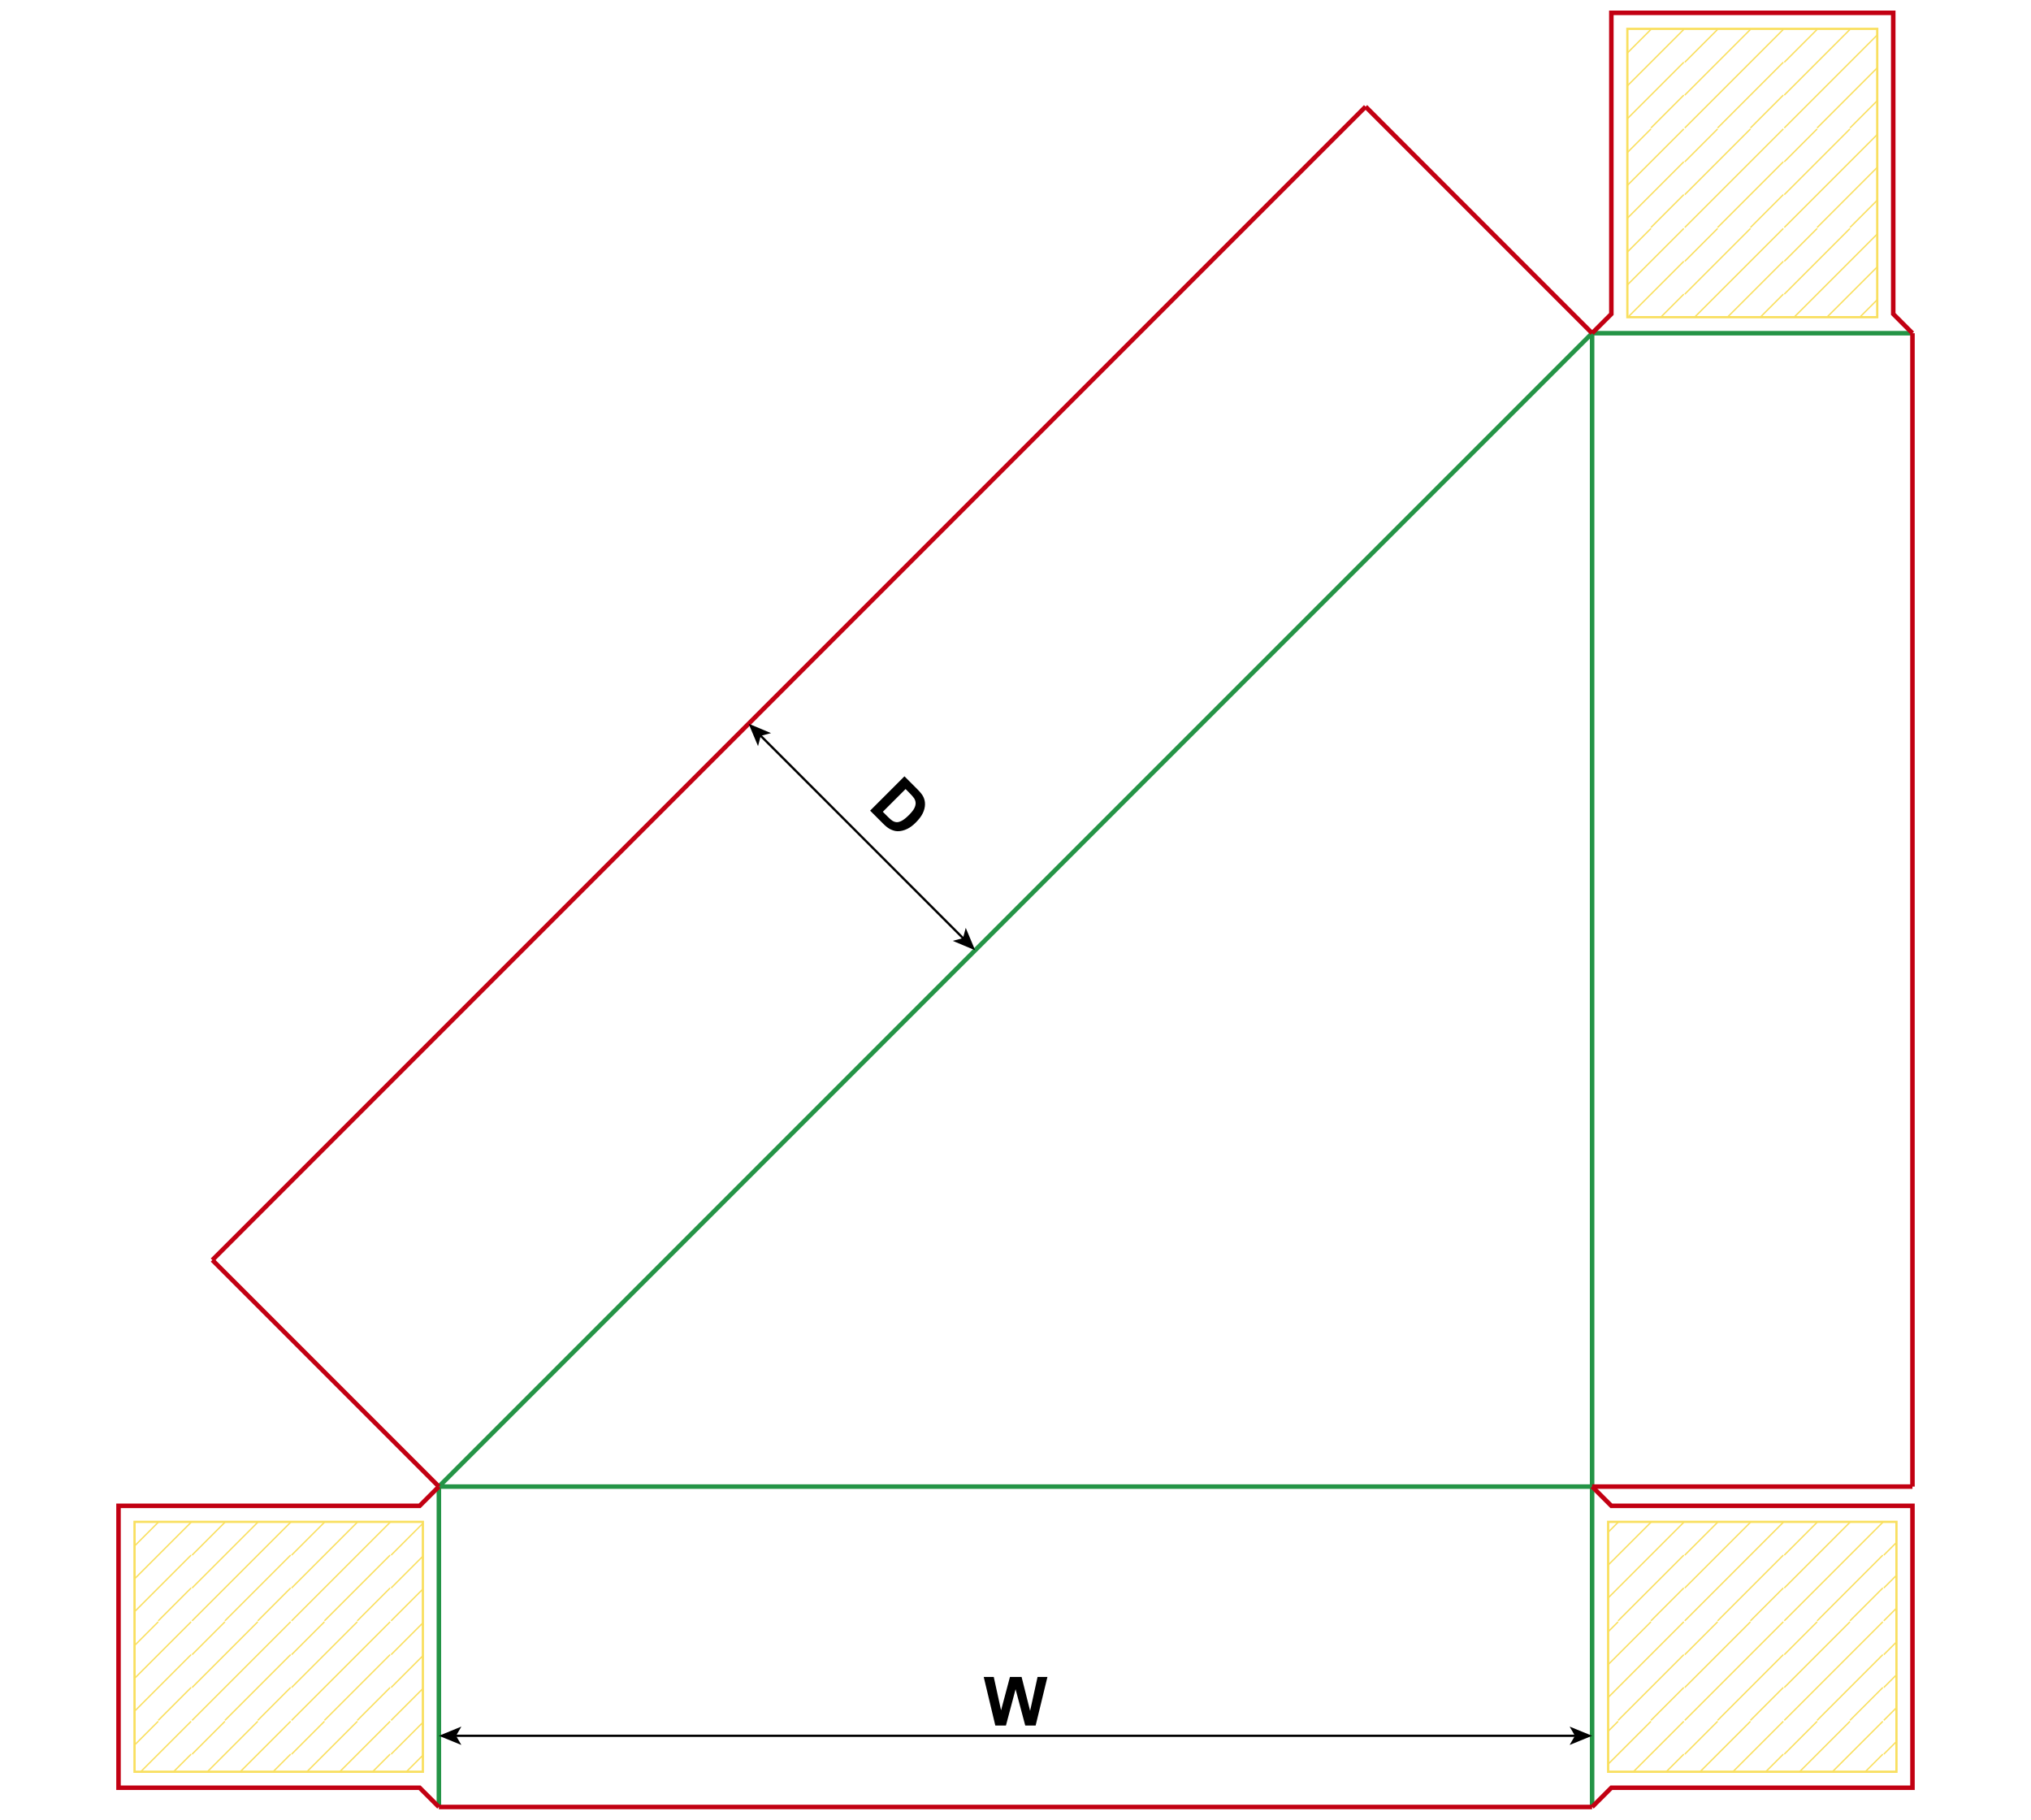 <?xml version="1.0" encoding="iso-8859-1"?> <!-- Generator: Adobe Illustrator 21.1.0, SVG Export Plug-In . SVG Version: 6.00 Build 0)  --> <svg version="1.1" id="Layer_1" xmlns="http://www.w3.org/2000/svg" xmlns:xlink="http://www.w3.org/1999/xlink" x="0px" y="0px" viewBox="0 0 898.583 805.039" style="enable-background:new 0 0 898.583 805.039;" xml:space="preserve"> <g>  <line style="fill:none;stroke:#249446;stroke-width:2;stroke-miterlimit:10;" x1="194.176" y1="657.635" x2="704.406" y2="657.635"/>  <line style="fill:none;stroke:#249446;stroke-width:2;stroke-miterlimit:10;" x1="704.406" y1="657.635" x2="704.406" y2="147.405"/>  <line style="fill:none;stroke:#249446;stroke-width:2;stroke-miterlimit:10;" x1="194.176" y1="657.635" x2="704.406" y2="147.405"/>  <line style="fill:none;stroke:#249446;stroke-width:2;stroke-miterlimit:10;" x1="194.176" y1="657.635" x2="194.176" y2="799.375"/>  <line style="fill:none;stroke:#249446;stroke-width:2;stroke-miterlimit:10;" x1="704.406" y1="657.635" x2="704.406" y2="799.375"/>  <line style="fill:none;stroke:#249446;stroke-width:2;stroke-miterlimit:10;" x1="704.406" y1="147.405" x2="846.136" y2="147.405"/>  <line style="fill:none;stroke:#C20012;stroke-width:2;stroke-miterlimit:10;" x1="194.176" y1="657.635" x2="93.956" y2="557.415"/>  <line style="fill:none;stroke:#C20012;stroke-width:2;stroke-miterlimit:10;" x1="704.406" y1="147.405" x2="604.186" y2="47.185"/>  <line style="fill:none;stroke:#C20012;stroke-width:2;stroke-miterlimit:10;" x1="704.406" y1="657.635" x2="846.136" y2="657.635"/>  <line style="fill:none;stroke:#C20012;stroke-width:2;stroke-miterlimit:10;" x1="194.176" y1="799.375" x2="704.406" y2="799.375"/>  <line style="fill:none;stroke:#C20012;stroke-width:2;stroke-miterlimit:10;" x1="846.136" y1="657.635" x2="846.136" y2="147.405"/> <line style="fill:none;stroke:#C20012;stroke-width:2;stroke-miterlimit:10;" x1="93.956" y1="557.415" x2="604.186" y2="47.185"/> <polyline style="fill:none;stroke:#C20012;stroke-width:2;stroke-miterlimit:10;" points="704.406,147.405 712.916,138.895 712.916,5.675 837.636,5.675 837.636,138.895 846.136,147.405 	"/> <polyline style="fill:none;stroke:#C20012;stroke-width:2;stroke-miterlimit:10;" points="194.176,799.367 185.666,790.867 52.436,790.867 52.436,666.147 185.666,666.147 194.176,657.637 	"/> <polyline style="fill:none;stroke:#C20012;stroke-width:2;stroke-miterlimit:10;" points="704.412,657.636 712.912,666.146 846.142,666.146 846.142,790.866 712.912,790.866 704.412,799.366 	"/> </g> <g> <g> <line style="fill:none;stroke:#000000;stroke-miterlimit:10;" x1="426.444" y1="415.382" x2="336.209" y2="325.147"/> <g> <polygon points="431.436,420.375 427.276,410.465 426.071,415.009 421.527,416.214 			"/> </g> <g> <polygon points="331.216,320.155 341.126,324.315 336.582,325.52 335.378,330.064 			"/> </g> </g> </g> <g> <path d="M440.36,763.331l-5.127-21.475h4.438l3.237,14.751l3.926-14.751h5.156l3.765,15l3.296-15h4.365l-5.215,21.475h-4.6 l-4.277-16.055l-4.263,16.055H440.36z"/> </g> <g> <path d="M400.157,343.425l5.604,5.604c1.264,1.264,2.13,2.322,2.6,3.18c0.628,1.152,0.925,2.382,0.891,3.688 c-0.035,1.305-0.371,2.607-1.01,3.91c-0.639,1.301-1.669,2.663-3.092,4.086c-1.25,1.25-2.482,2.172-3.698,2.766 c-1.485,0.725-2.921,1.077-4.309,1.057c-1.05-0.014-2.171-0.328-3.366-0.943c-0.891-0.462-1.903-1.26-3.035-2.393l-5.77-5.77 L400.157,343.425z M400.654,349.06l-10.058,10.058l2.289,2.289c0.856,0.856,1.523,1.426,2,1.709 c0.621,0.373,1.244,0.574,1.869,0.605s1.381-0.189,2.269-0.662c0.887-0.473,1.917-1.297,3.091-2.471 c1.174-1.174,1.972-2.178,2.393-3.014c0.421-0.836,0.621-1.616,0.601-2.341c-0.021-0.726-0.256-1.437-0.704-2.134 c-0.332-0.525-1.123-1.412-2.372-2.662L400.654,349.06z"/> </g> <g> <g> <line style="fill:none;stroke:#000000;stroke-miterlimit:10;" x1="201.237" y1="767.875" x2="697.34" y2="767.875"/> <g> <polygon points="194.176,767.875 204.126,771.94 201.765,767.875 204.126,763.81 			"/> </g> <g> <polygon points="704.4,767.875 694.451,771.94 696.812,767.875 694.451,763.81 			"/> </g> </g> </g> <g> <g> <defs> <rect id="SVGID_1_" x="720.004" y="12.761" width="110.546" height="127.558"/> </defs> <clipPath id="SVGID_2_"> <use xlink:href="#SVGID_1_"  style="overflow:visible;"/> </clipPath> <g style="clip-path:url(#SVGID_2_);"> <rect x="789.213" y="-31.233" style="fill:none;" width="44.028" height="44.028"/>  <line style="fill:none;stroke:#F9DF5F;stroke-width:0.605;stroke-miterlimit:10;" x1="789.427" y1="-16.486" x2="803.96" y2="-31.019"/>  <line style="fill:none;stroke:#F9DF5F;stroke-width:0.605;stroke-miterlimit:10;" x1="789.427" y1="-1.953" x2="818.493" y2="-31.019"/>  <line style="fill:none;stroke:#F9DF5F;stroke-width:0.605;stroke-miterlimit:10;" x1="789.427" y1="12.58" x2="833.027" y2="-31.019"/>  <line style="fill:none;stroke:#F9DF5F;stroke-width:0.605;stroke-miterlimit:10;" x1="803.96" y1="12.58" x2="833.027" y2="-16.486"/>  <line style="fill:none;stroke:#F9DF5F;stroke-width:0.605;stroke-miterlimit:10;" x1="818.493" y1="12.58" x2="833.027" y2="-1.953"/> </g> <g style="clip-path:url(#SVGID_2_);"> <rect x="789.213" y="12.794" style="fill:none;" width="44.028" height="44.028"/>  <line style="fill:none;stroke:#F9DF5F;stroke-width:0.605;stroke-miterlimit:10;" x1="789.427" y1="27.542" x2="803.96" y2="13.008"/>  <line style="fill:none;stroke:#F9DF5F;stroke-width:0.605;stroke-miterlimit:10;" x1="789.427" y1="42.075" x2="818.493" y2="13.008"/>  <line style="fill:none;stroke:#F9DF5F;stroke-width:0.605;stroke-miterlimit:10;" x1="789.427" y1="56.608" x2="833.027" y2="13.008"/>  <line style="fill:none;stroke:#F9DF5F;stroke-width:0.605;stroke-miterlimit:10;" x1="803.96" y1="56.608" x2="833.027" y2="27.542"/>  <line style="fill:none;stroke:#F9DF5F;stroke-width:0.605;stroke-miterlimit:10;" x1="818.493" y1="56.608" x2="833.027" y2="42.075"/> </g> <g style="clip-path:url(#SVGID_2_);"> <rect x="789.213" y="56.822" style="fill:none;" width="44.028" height="44.028"/>  <line style="fill:none;stroke:#F9DF5F;stroke-width:0.605;stroke-miterlimit:10;" x1="789.427" y1="71.569" x2="803.96" y2="57.036"/>  <line style="fill:none;stroke:#F9DF5F;stroke-width:0.605;stroke-miterlimit:10;" x1="789.427" y1="86.103" x2="818.493" y2="57.036"/>  <line style="fill:none;stroke:#F9DF5F;stroke-width:0.605;stroke-miterlimit:10;" x1="789.427" y1="100.636" x2="833.027" y2="57.036"/>  <line style="fill:none;stroke:#F9DF5F;stroke-width:0.605;stroke-miterlimit:10;" x1="803.96" y1="100.636" x2="833.027" y2="71.569"/>  <line style="fill:none;stroke:#F9DF5F;stroke-width:0.605;stroke-miterlimit:10;" x1="818.493" y1="100.636" x2="833.027" y2="86.103"/> </g> <g style="clip-path:url(#SVGID_2_);"> <rect x="789.213" y="100.85" style="fill:none;" width="44.028" height="44.028"/>  <line style="fill:none;stroke:#F9DF5F;stroke-width:0.605;stroke-miterlimit:10;" x1="789.427" y1="115.597" x2="803.96" y2="101.064"/>  <line style="fill:none;stroke:#F9DF5F;stroke-width:0.605;stroke-miterlimit:10;" x1="789.427" y1="130.13" x2="818.493" y2="101.064"/>  <line style="fill:none;stroke:#F9DF5F;stroke-width:0.605;stroke-miterlimit:10;" x1="789.427" y1="144.664" x2="833.027" y2="101.064"/>  <line style="fill:none;stroke:#F9DF5F;stroke-width:0.605;stroke-miterlimit:10;" x1="803.96" y1="144.664" x2="833.027" y2="115.597"/>  <line style="fill:none;stroke:#F9DF5F;stroke-width:0.605;stroke-miterlimit:10;" x1="818.493" y1="144.664" x2="833.027" y2="130.13"/> </g> <g style="clip-path:url(#SVGID_2_);"> <rect x="745.185" y="-31.233" style="fill:none;" width="44.028" height="44.028"/>  <line style="fill:none;stroke:#F9DF5F;stroke-width:0.605;stroke-miterlimit:10;" x1="745.399" y1="-16.486" x2="759.932" y2="-31.019"/>  <line style="fill:none;stroke:#F9DF5F;stroke-width:0.605;stroke-miterlimit:10;" x1="745.399" y1="-1.953" x2="774.466" y2="-31.019"/>  <line style="fill:none;stroke:#F9DF5F;stroke-width:0.605;stroke-miterlimit:10;" x1="745.399" y1="12.58" x2="788.999" y2="-31.019"/>  <line style="fill:none;stroke:#F9DF5F;stroke-width:0.605;stroke-miterlimit:10;" x1="759.932" y1="12.58" x2="788.999" y2="-16.486"/>  <line style="fill:none;stroke:#F9DF5F;stroke-width:0.605;stroke-miterlimit:10;" x1="774.466" y1="12.58" x2="788.999" y2="-1.953"/> </g> <g style="clip-path:url(#SVGID_2_);"> <rect x="745.185" y="12.794" style="fill:none;" width="44.028" height="44.028"/>  <line style="fill:none;stroke:#F9DF5F;stroke-width:0.605;stroke-miterlimit:10;" x1="745.399" y1="27.542" x2="759.932" y2="13.008"/>  <line style="fill:none;stroke:#F9DF5F;stroke-width:0.605;stroke-miterlimit:10;" x1="745.399" y1="42.075" x2="774.466" y2="13.008"/>  <line style="fill:none;stroke:#F9DF5F;stroke-width:0.605;stroke-miterlimit:10;" x1="745.399" y1="56.608" x2="788.999" y2="13.008"/>  <line style="fill:none;stroke:#F9DF5F;stroke-width:0.605;stroke-miterlimit:10;" x1="759.932" y1="56.608" x2="788.999" y2="27.542"/>  <line style="fill:none;stroke:#F9DF5F;stroke-width:0.605;stroke-miterlimit:10;" x1="774.466" y1="56.608" x2="788.999" y2="42.075"/> </g> <g style="clip-path:url(#SVGID_2_);"> <rect x="745.185" y="56.822" style="fill:none;" width="44.028" height="44.028"/>  <line style="fill:none;stroke:#F9DF5F;stroke-width:0.605;stroke-miterlimit:10;" x1="745.399" y1="71.569" x2="759.932" y2="57.036"/>  <line style="fill:none;stroke:#F9DF5F;stroke-width:0.605;stroke-miterlimit:10;" x1="745.399" y1="86.103" x2="774.466" y2="57.036"/>  <line style="fill:none;stroke:#F9DF5F;stroke-width:0.605;stroke-miterlimit:10;" x1="745.399" y1="100.636" x2="788.999" y2="57.036"/>  <line style="fill:none;stroke:#F9DF5F;stroke-width:0.605;stroke-miterlimit:10;" x1="759.932" y1="100.636" x2="788.999" y2="71.569"/>  <line style="fill:none;stroke:#F9DF5F;stroke-width:0.605;stroke-miterlimit:10;" x1="774.466" y1="100.636" x2="788.999" y2="86.103"/> </g> <g style="clip-path:url(#SVGID_2_);"> <rect x="745.185" y="100.85" style="fill:none;" width="44.028" height="44.028"/>  <line style="fill:none;stroke:#F9DF5F;stroke-width:0.605;stroke-miterlimit:10;" x1="745.399" y1="115.597" x2="759.932" y2="101.064"/>  <line style="fill:none;stroke:#F9DF5F;stroke-width:0.605;stroke-miterlimit:10;" x1="745.399" y1="130.13" x2="774.466" y2="101.064"/>  <line style="fill:none;stroke:#F9DF5F;stroke-width:0.605;stroke-miterlimit:10;" x1="745.399" y1="144.664" x2="788.999" y2="101.064"/>  <line style="fill:none;stroke:#F9DF5F;stroke-width:0.605;stroke-miterlimit:10;" x1="759.932" y1="144.664" x2="788.999" y2="115.597"/>  <line style="fill:none;stroke:#F9DF5F;stroke-width:0.605;stroke-miterlimit:10;" x1="774.466" y1="144.664" x2="788.999" y2="130.13"/> </g> <g style="clip-path:url(#SVGID_2_);"> <rect x="701.157" y="-31.233" style="fill:none;" width="44.028" height="44.028"/>  <line style="fill:none;stroke:#F9DF5F;stroke-width:0.605;stroke-miterlimit:10;" x1="701.372" y1="-16.486" x2="715.905" y2="-31.019"/>  <line style="fill:none;stroke:#F9DF5F;stroke-width:0.605;stroke-miterlimit:10;" x1="701.372" y1="-1.953" x2="730.438" y2="-31.019"/>  <line style="fill:none;stroke:#F9DF5F;stroke-width:0.605;stroke-miterlimit:10;" x1="701.372" y1="12.58" x2="744.971" y2="-31.019"/>  <line style="fill:none;stroke:#F9DF5F;stroke-width:0.605;stroke-miterlimit:10;" x1="715.905" y1="12.58" x2="744.971" y2="-16.486"/>  <line style="fill:none;stroke:#F9DF5F;stroke-width:0.605;stroke-miterlimit:10;" x1="730.438" y1="12.58" x2="744.971" y2="-1.953"/> </g> <g style="clip-path:url(#SVGID_2_);"> <rect x="701.157" y="12.794" style="fill:none;" width="44.028" height="44.028"/>  <line style="fill:none;stroke:#F9DF5F;stroke-width:0.605;stroke-miterlimit:10;" x1="701.372" y1="27.542" x2="715.905" y2="13.008"/>  <line style="fill:none;stroke:#F9DF5F;stroke-width:0.605;stroke-miterlimit:10;" x1="701.372" y1="42.075" x2="730.438" y2="13.008"/>  <line style="fill:none;stroke:#F9DF5F;stroke-width:0.605;stroke-miterlimit:10;" x1="701.372" y1="56.608" x2="744.971" y2="13.008"/>  <line style="fill:none;stroke:#F9DF5F;stroke-width:0.605;stroke-miterlimit:10;" x1="715.905" y1="56.608" x2="744.971" y2="27.542"/>  <line style="fill:none;stroke:#F9DF5F;stroke-width:0.605;stroke-miterlimit:10;" x1="730.438" y1="56.608" x2="744.971" y2="42.075"/> </g> <g style="clip-path:url(#SVGID_2_);"> <rect x="701.157" y="56.822" style="fill:none;" width="44.028" height="44.028"/>  <line style="fill:none;stroke:#F9DF5F;stroke-width:0.605;stroke-miterlimit:10;" x1="701.372" y1="71.569" x2="715.905" y2="57.036"/>  <line style="fill:none;stroke:#F9DF5F;stroke-width:0.605;stroke-miterlimit:10;" x1="701.372" y1="86.103" x2="730.438" y2="57.036"/>  <line style="fill:none;stroke:#F9DF5F;stroke-width:0.605;stroke-miterlimit:10;" x1="701.372" y1="100.636" x2="744.971" y2="57.036"/>  <line style="fill:none;stroke:#F9DF5F;stroke-width:0.605;stroke-miterlimit:10;" x1="715.905" y1="100.636" x2="744.971" y2="71.569"/>  <line style="fill:none;stroke:#F9DF5F;stroke-width:0.605;stroke-miterlimit:10;" x1="730.438" y1="100.636" x2="744.971" y2="86.103"/> </g> <g style="clip-path:url(#SVGID_2_);"> <rect x="701.157" y="100.85" style="fill:none;" width="44.028" height="44.028"/>  <line style="fill:none;stroke:#F9DF5F;stroke-width:0.605;stroke-miterlimit:10;" x1="701.372" y1="115.597" x2="715.905" y2="101.064"/>  <line style="fill:none;stroke:#F9DF5F;stroke-width:0.605;stroke-miterlimit:10;" x1="701.372" y1="130.13" x2="730.438" y2="101.064"/>  <line style="fill:none;stroke:#F9DF5F;stroke-width:0.605;stroke-miterlimit:10;" x1="701.372" y1="144.664" x2="744.971" y2="101.064"/>  <line style="fill:none;stroke:#F9DF5F;stroke-width:0.605;stroke-miterlimit:10;" x1="715.905" y1="144.664" x2="744.971" y2="115.597"/>  <line style="fill:none;stroke:#F9DF5F;stroke-width:0.605;stroke-miterlimit:10;" x1="730.438" y1="144.664" x2="744.971" y2="130.13"/> </g> </g>  <rect x="720.004" y="12.761" style="fill:none;stroke:#F9DF5F;stroke-width:1;stroke-miterlimit:10;" width="110.546" height="127.558"/> </g> <g> <g> <defs> <rect id="SVGID_3_" x="59.523" y="673.234" width="127.567" height="110.546"/> </defs> <clipPath id="SVGID_4_"> <use xlink:href="#SVGID_3_"  style="overflow:visible;"/> </clipPath> <g style="clip-path:url(#SVGID_4_);"> <g> <defs> <rect id="SVGID_5_" x="172.825" y="673.21" width="44.028" height="44.028"/> </defs> <clipPath id="SVGID_6_"> <use xlink:href="#SVGID_5_"  style="overflow:visible;"/> </clipPath>  <line style="clip-path:url(#SVGID_6_);fill:none;stroke:#F9DF5F;stroke-width:0.605;stroke-miterlimit:10;" x1="173.039" y1="687.957" x2="187.572" y2="673.424"/>  <line style="clip-path:url(#SVGID_6_);fill:none;stroke:#F9DF5F;stroke-width:0.605;stroke-miterlimit:10;" x1="173.039" y1="702.491" x2="202.105" y2="673.424"/>  <line style="clip-path:url(#SVGID_6_);fill:none;stroke:#F9DF5F;stroke-width:0.605;stroke-miterlimit:10;" x1="173.039" y1="717.024" x2="216.638" y2="673.424"/>  <line style="clip-path:url(#SVGID_6_);fill:none;stroke:#F9DF5F;stroke-width:0.605;stroke-miterlimit:10;" x1="187.572" y1="717.024" x2="216.638" y2="687.957"/>  <line style="clip-path:url(#SVGID_6_);fill:none;stroke:#F9DF5F;stroke-width:0.605;stroke-miterlimit:10;" x1="202.105" y1="717.024" x2="216.638" y2="702.491"/> </g> </g> <g style="clip-path:url(#SVGID_4_);"> <g> <defs> <rect id="SVGID_7_" x="172.825" y="717.238" width="44.028" height="44.028"/> </defs> <clipPath id="SVGID_8_"> <use xlink:href="#SVGID_7_"  style="overflow:visible;"/> </clipPath>  <line style="clip-path:url(#SVGID_8_);fill:none;stroke:#F9DF5F;stroke-width:0.605;stroke-miterlimit:10;" x1="173.039" y1="731.985" x2="187.572" y2="717.452"/>  <line style="clip-path:url(#SVGID_8_);fill:none;stroke:#F9DF5F;stroke-width:0.605;stroke-miterlimit:10;" x1="173.039" y1="746.518" x2="202.105" y2="717.452"/>  <line style="clip-path:url(#SVGID_8_);fill:none;stroke:#F9DF5F;stroke-width:0.605;stroke-miterlimit:10;" x1="173.039" y1="761.052" x2="216.638" y2="717.452"/>  <line style="clip-path:url(#SVGID_8_);fill:none;stroke:#F9DF5F;stroke-width:0.605;stroke-miterlimit:10;" x1="187.572" y1="761.052" x2="216.638" y2="731.985"/>  <line style="clip-path:url(#SVGID_8_);fill:none;stroke:#F9DF5F;stroke-width:0.605;stroke-miterlimit:10;" x1="202.105" y1="761.052" x2="216.638" y2="746.518"/> </g> </g> <g style="clip-path:url(#SVGID_4_);"> <g> <defs> <rect id="SVGID_9_" x="172.825" y="761.266" width="44.028" height="44.028"/> </defs> <clipPath id="SVGID_10_"> <use xlink:href="#SVGID_9_"  style="overflow:visible;"/> </clipPath>  <line style="clip-path:url(#SVGID_10_);fill:none;stroke:#F9DF5F;stroke-width:0.605;stroke-miterlimit:10;" x1="173.039" y1="776.013" x2="187.572" y2="761.48"/>  <line style="clip-path:url(#SVGID_10_);fill:none;stroke:#F9DF5F;stroke-width:0.605;stroke-miterlimit:10;" x1="173.039" y1="790.546" x2="202.105" y2="761.48"/>  <line style="clip-path:url(#SVGID_10_);fill:none;stroke:#F9DF5F;stroke-width:0.605;stroke-miterlimit:10;" x1="173.039" y1="805.079" x2="216.638" y2="761.48"/>  <line style="clip-path:url(#SVGID_10_);fill:none;stroke:#F9DF5F;stroke-width:0.605;stroke-miterlimit:10;" x1="187.572" y1="805.079" x2="216.638" y2="776.013"/>  <line style="clip-path:url(#SVGID_10_);fill:none;stroke:#F9DF5F;stroke-width:0.605;stroke-miterlimit:10;" x1="202.105" y1="805.079" x2="216.638" y2="790.546"/> </g> </g> <g style="clip-path:url(#SVGID_4_);"> <g> <defs> <rect id="SVGID_11_" x="128.797" y="673.21" width="44.028" height="44.028"/> </defs> <clipPath id="SVGID_12_"> <use xlink:href="#SVGID_11_"  style="overflow:visible;"/> </clipPath>  <line style="clip-path:url(#SVGID_12_);fill:none;stroke:#F9DF5F;stroke-width:0.605;stroke-miterlimit:10;" x1="129.011" y1="687.957" x2="143.544" y2="673.424"/>  <line style="clip-path:url(#SVGID_12_);fill:none;stroke:#F9DF5F;stroke-width:0.605;stroke-miterlimit:10;" x1="129.011" y1="702.491" x2="158.077" y2="673.424"/>  <line style="clip-path:url(#SVGID_12_);fill:none;stroke:#F9DF5F;stroke-width:0.605;stroke-miterlimit:10;" x1="129.011" y1="717.024" x2="172.611" y2="673.424"/>  <line style="clip-path:url(#SVGID_12_);fill:none;stroke:#F9DF5F;stroke-width:0.605;stroke-miterlimit:10;" x1="143.544" y1="717.024" x2="172.611" y2="687.957"/>  <line style="clip-path:url(#SVGID_12_);fill:none;stroke:#F9DF5F;stroke-width:0.605;stroke-miterlimit:10;" x1="158.077" y1="717.024" x2="172.611" y2="702.491"/> </g> </g> <g style="clip-path:url(#SVGID_4_);"> <g> <defs> <rect id="SVGID_13_" x="128.797" y="717.238" width="44.028" height="44.028"/> </defs> <clipPath id="SVGID_14_"> <use xlink:href="#SVGID_13_"  style="overflow:visible;"/> </clipPath>  <line style="clip-path:url(#SVGID_14_);fill:none;stroke:#F9DF5F;stroke-width:0.605;stroke-miterlimit:10;" x1="129.011" y1="731.985" x2="143.544" y2="717.452"/>  <line style="clip-path:url(#SVGID_14_);fill:none;stroke:#F9DF5F;stroke-width:0.605;stroke-miterlimit:10;" x1="129.011" y1="746.518" x2="158.077" y2="717.452"/>  <line style="clip-path:url(#SVGID_14_);fill:none;stroke:#F9DF5F;stroke-width:0.605;stroke-miterlimit:10;" x1="129.011" y1="761.052" x2="172.611" y2="717.452"/>  <line style="clip-path:url(#SVGID_14_);fill:none;stroke:#F9DF5F;stroke-width:0.605;stroke-miterlimit:10;" x1="143.544" y1="761.052" x2="172.611" y2="731.985"/>  <line style="clip-path:url(#SVGID_14_);fill:none;stroke:#F9DF5F;stroke-width:0.605;stroke-miterlimit:10;" x1="158.077" y1="761.052" x2="172.611" y2="746.518"/> </g> </g> <g style="clip-path:url(#SVGID_4_);"> <g> <defs> <rect id="SVGID_15_" x="128.797" y="761.266" width="44.028" height="44.028"/> </defs> <clipPath id="SVGID_16_"> <use xlink:href="#SVGID_15_"  style="overflow:visible;"/> </clipPath>  <line style="clip-path:url(#SVGID_16_);fill:none;stroke:#F9DF5F;stroke-width:0.605;stroke-miterlimit:10;" x1="129.011" y1="776.013" x2="143.544" y2="761.48"/>  <line style="clip-path:url(#SVGID_16_);fill:none;stroke:#F9DF5F;stroke-width:0.605;stroke-miterlimit:10;" x1="129.011" y1="790.546" x2="158.077" y2="761.48"/>  <line style="clip-path:url(#SVGID_16_);fill:none;stroke:#F9DF5F;stroke-width:0.605;stroke-miterlimit:10;" x1="129.011" y1="805.079" x2="172.611" y2="761.48"/>  <line style="clip-path:url(#SVGID_16_);fill:none;stroke:#F9DF5F;stroke-width:0.605;stroke-miterlimit:10;" x1="143.544" y1="805.079" x2="172.611" y2="776.013"/>  <line style="clip-path:url(#SVGID_16_);fill:none;stroke:#F9DF5F;stroke-width:0.605;stroke-miterlimit:10;" x1="158.077" y1="805.079" x2="172.611" y2="790.546"/> </g> </g> <g style="clip-path:url(#SVGID_4_);"> <g> <defs> <rect id="SVGID_17_" x="84.769" y="673.21" width="44.028" height="44.028"/> </defs> <clipPath id="SVGID_18_"> <use xlink:href="#SVGID_17_"  style="overflow:visible;"/> </clipPath>  <line style="clip-path:url(#SVGID_18_);fill:none;stroke:#F9DF5F;stroke-width:0.605;stroke-miterlimit:10;" x1="84.983" y1="687.957" x2="99.516" y2="673.424"/>  <line style="clip-path:url(#SVGID_18_);fill:none;stroke:#F9DF5F;stroke-width:0.605;stroke-miterlimit:10;" x1="84.983" y1="702.491" x2="114.05" y2="673.424"/>  <line style="clip-path:url(#SVGID_18_);fill:none;stroke:#F9DF5F;stroke-width:0.605;stroke-miterlimit:10;" x1="84.983" y1="717.024" x2="128.583" y2="673.424"/>  <line style="clip-path:url(#SVGID_18_);fill:none;stroke:#F9DF5F;stroke-width:0.605;stroke-miterlimit:10;" x1="99.516" y1="717.024" x2="128.583" y2="687.957"/>  <line style="clip-path:url(#SVGID_18_);fill:none;stroke:#F9DF5F;stroke-width:0.605;stroke-miterlimit:10;" x1="114.05" y1="717.024" x2="128.583" y2="702.491"/> </g> </g> <g style="clip-path:url(#SVGID_4_);"> <g> <defs> <rect id="SVGID_19_" x="84.769" y="717.238" width="44.028" height="44.028"/> </defs> <clipPath id="SVGID_20_"> <use xlink:href="#SVGID_19_"  style="overflow:visible;"/> </clipPath>  <line style="clip-path:url(#SVGID_20_);fill:none;stroke:#F9DF5F;stroke-width:0.605;stroke-miterlimit:10;" x1="84.983" y1="731.985" x2="99.516" y2="717.452"/>  <line style="clip-path:url(#SVGID_20_);fill:none;stroke:#F9DF5F;stroke-width:0.605;stroke-miterlimit:10;" x1="84.983" y1="746.518" x2="114.05" y2="717.452"/>  <line style="clip-path:url(#SVGID_20_);fill:none;stroke:#F9DF5F;stroke-width:0.605;stroke-miterlimit:10;" x1="84.983" y1="761.052" x2="128.583" y2="717.452"/>  <line style="clip-path:url(#SVGID_20_);fill:none;stroke:#F9DF5F;stroke-width:0.605;stroke-miterlimit:10;" x1="99.516" y1="761.052" x2="128.583" y2="731.985"/>  <line style="clip-path:url(#SVGID_20_);fill:none;stroke:#F9DF5F;stroke-width:0.605;stroke-miterlimit:10;" x1="114.05" y1="761.052" x2="128.583" y2="746.518"/> </g> </g> <g style="clip-path:url(#SVGID_4_);"> <g> <defs> <rect id="SVGID_21_" x="84.769" y="761.266" width="44.028" height="44.028"/> </defs> <clipPath id="SVGID_22_"> <use xlink:href="#SVGID_21_"  style="overflow:visible;"/> </clipPath>  <line style="clip-path:url(#SVGID_22_);fill:none;stroke:#F9DF5F;stroke-width:0.605;stroke-miterlimit:10;" x1="84.983" y1="776.013" x2="99.516" y2="761.48"/>  <line style="clip-path:url(#SVGID_22_);fill:none;stroke:#F9DF5F;stroke-width:0.605;stroke-miterlimit:10;" x1="84.983" y1="790.546" x2="114.05" y2="761.48"/>  <line style="clip-path:url(#SVGID_22_);fill:none;stroke:#F9DF5F;stroke-width:0.605;stroke-miterlimit:10;" x1="84.983" y1="805.079" x2="128.583" y2="761.48"/>  <line style="clip-path:url(#SVGID_22_);fill:none;stroke:#F9DF5F;stroke-width:0.605;stroke-miterlimit:10;" x1="99.516" y1="805.079" x2="128.583" y2="776.013"/>  <line style="clip-path:url(#SVGID_22_);fill:none;stroke:#F9DF5F;stroke-width:0.605;stroke-miterlimit:10;" x1="114.05" y1="805.079" x2="128.583" y2="790.546"/> </g> </g> <g style="clip-path:url(#SVGID_4_);"> <g> <defs> <rect id="SVGID_23_" x="40.741" y="673.21" width="44.028" height="44.028"/> </defs> <clipPath id="SVGID_24_"> <use xlink:href="#SVGID_23_"  style="overflow:visible;"/> </clipPath>  <line style="clip-path:url(#SVGID_24_);fill:none;stroke:#F9DF5F;stroke-width:0.605;stroke-miterlimit:10;" x1="40.955" y1="687.957" x2="55.489" y2="673.424"/>  <line style="clip-path:url(#SVGID_24_);fill:none;stroke:#F9DF5F;stroke-width:0.605;stroke-miterlimit:10;" x1="40.956" y1="702.491" x2="70.022" y2="673.424"/>  <line style="clip-path:url(#SVGID_24_);fill:none;stroke:#F9DF5F;stroke-width:0.605;stroke-miterlimit:10;" x1="40.956" y1="717.024" x2="84.555" y2="673.424"/>  <line style="clip-path:url(#SVGID_24_);fill:none;stroke:#F9DF5F;stroke-width:0.605;stroke-miterlimit:10;" x1="55.489" y1="717.024" x2="84.555" y2="687.957"/>  <line style="clip-path:url(#SVGID_24_);fill:none;stroke:#F9DF5F;stroke-width:0.605;stroke-miterlimit:10;" x1="70.022" y1="717.024" x2="84.555" y2="702.491"/> </g> </g> <g style="clip-path:url(#SVGID_4_);"> <g> <defs> <rect id="SVGID_25_" x="40.741" y="717.238" width="44.028" height="44.028"/> </defs> <clipPath id="SVGID_26_"> <use xlink:href="#SVGID_25_"  style="overflow:visible;"/> </clipPath>  <line style="clip-path:url(#SVGID_26_);fill:none;stroke:#F9DF5F;stroke-width:0.605;stroke-miterlimit:10;" x1="40.955" y1="731.985" x2="55.489" y2="717.452"/>  <line style="clip-path:url(#SVGID_26_);fill:none;stroke:#F9DF5F;stroke-width:0.605;stroke-miterlimit:10;" x1="40.956" y1="746.518" x2="70.022" y2="717.452"/>  <line style="clip-path:url(#SVGID_26_);fill:none;stroke:#F9DF5F;stroke-width:0.605;stroke-miterlimit:10;" x1="40.956" y1="761.052" x2="84.555" y2="717.452"/>  <line style="clip-path:url(#SVGID_26_);fill:none;stroke:#F9DF5F;stroke-width:0.605;stroke-miterlimit:10;" x1="55.489" y1="761.052" x2="84.555" y2="731.985"/>  <line style="clip-path:url(#SVGID_26_);fill:none;stroke:#F9DF5F;stroke-width:0.605;stroke-miterlimit:10;" x1="70.022" y1="761.052" x2="84.555" y2="746.518"/> </g> </g> <g style="clip-path:url(#SVGID_4_);"> <g> <defs> <rect id="SVGID_27_" x="40.741" y="761.266" width="44.028" height="44.028"/> </defs> <clipPath id="SVGID_28_"> <use xlink:href="#SVGID_27_"  style="overflow:visible;"/> </clipPath>  <line style="clip-path:url(#SVGID_28_);fill:none;stroke:#F9DF5F;stroke-width:0.605;stroke-miterlimit:10;" x1="40.955" y1="776.013" x2="55.489" y2="761.48"/>  <line style="clip-path:url(#SVGID_28_);fill:none;stroke:#F9DF5F;stroke-width:0.605;stroke-miterlimit:10;" x1="40.956" y1="790.546" x2="70.022" y2="761.48"/>  <line style="clip-path:url(#SVGID_28_);fill:none;stroke:#F9DF5F;stroke-width:0.605;stroke-miterlimit:10;" x1="40.956" y1="805.079" x2="84.555" y2="761.48"/>  <line style="clip-path:url(#SVGID_28_);fill:none;stroke:#F9DF5F;stroke-width:0.605;stroke-miterlimit:10;" x1="55.489" y1="805.079" x2="84.555" y2="776.013"/>  <line style="clip-path:url(#SVGID_28_);fill:none;stroke:#F9DF5F;stroke-width:0.605;stroke-miterlimit:10;" x1="70.022" y1="805.079" x2="84.555" y2="790.546"/> </g> </g> </g>  <rect x="59.523" y="673.234" style="fill:none;stroke:#F9DF5F;stroke-width:1;stroke-miterlimit:10;" width="127.567" height="110.546"/> </g> <g> <g> <defs> <rect id="SVGID_29_" x="711.499" y="673.233" width="127.557" height="110.546"/> </defs> <clipPath id="SVGID_30_"> <use xlink:href="#SVGID_29_"  style="overflow:visible;"/> </clipPath> <g style="clip-path:url(#SVGID_30_);"> <rect x="833.241" y="673.21" style="fill:none;" width="44.028" height="44.028"/>  <line style="fill:none;stroke:#F9DF5F;stroke-width:0.605;stroke-miterlimit:10;" x1="833.455" y1="687.957" x2="847.988" y2="673.424"/>  <line style="fill:none;stroke:#F9DF5F;stroke-width:0.605;stroke-miterlimit:10;" x1="833.455" y1="702.491" x2="862.521" y2="673.424"/>  <line style="fill:none;stroke:#F9DF5F;stroke-width:0.605;stroke-miterlimit:10;" x1="833.455" y1="717.024" x2="877.054" y2="673.424"/>  <line style="fill:none;stroke:#F9DF5F;stroke-width:0.605;stroke-miterlimit:10;" x1="847.988" y1="717.024" x2="877.054" y2="687.957"/>  <line style="fill:none;stroke:#F9DF5F;stroke-width:0.605;stroke-miterlimit:10;" x1="862.521" y1="717.024" x2="877.054" y2="702.491"/> </g> <g style="clip-path:url(#SVGID_30_);"> <rect x="833.241" y="717.238" style="fill:none;" width="44.028" height="44.028"/>  <line style="fill:none;stroke:#F9DF5F;stroke-width:0.605;stroke-miterlimit:10;" x1="833.455" y1="731.985" x2="847.988" y2="717.452"/>  <line style="fill:none;stroke:#F9DF5F;stroke-width:0.605;stroke-miterlimit:10;" x1="833.455" y1="746.518" x2="862.521" y2="717.452"/>  <line style="fill:none;stroke:#F9DF5F;stroke-width:0.605;stroke-miterlimit:10;" x1="833.455" y1="761.052" x2="877.054" y2="717.452"/>  <line style="fill:none;stroke:#F9DF5F;stroke-width:0.605;stroke-miterlimit:10;" x1="847.988" y1="761.052" x2="877.054" y2="731.985"/>  <line style="fill:none;stroke:#F9DF5F;stroke-width:0.605;stroke-miterlimit:10;" x1="862.521" y1="761.052" x2="877.054" y2="746.518"/> </g> <g style="clip-path:url(#SVGID_30_);"> <rect x="833.241" y="761.266" style="fill:none;" width="44.028" height="44.028"/>  <line style="fill:none;stroke:#F9DF5F;stroke-width:0.605;stroke-miterlimit:10;" x1="833.455" y1="776.013" x2="847.988" y2="761.48"/>  <line style="fill:none;stroke:#F9DF5F;stroke-width:0.605;stroke-miterlimit:10;" x1="833.455" y1="790.546" x2="862.521" y2="761.48"/>  <line style="fill:none;stroke:#F9DF5F;stroke-width:0.605;stroke-miterlimit:10;" x1="833.455" y1="805.079" x2="877.054" y2="761.48"/>  <line style="fill:none;stroke:#F9DF5F;stroke-width:0.605;stroke-miterlimit:10;" x1="847.988" y1="805.079" x2="877.054" y2="776.013"/>  <line style="fill:none;stroke:#F9DF5F;stroke-width:0.605;stroke-miterlimit:10;" x1="862.521" y1="805.079" x2="877.054" y2="790.546"/> </g> <g style="clip-path:url(#SVGID_30_);"> <rect x="789.213" y="673.21" style="fill:none;" width="44.028" height="44.028"/>  <line style="fill:none;stroke:#F9DF5F;stroke-width:0.605;stroke-miterlimit:10;" x1="789.427" y1="687.957" x2="803.96" y2="673.424"/>  <line style="fill:none;stroke:#F9DF5F;stroke-width:0.605;stroke-miterlimit:10;" x1="789.427" y1="702.491" x2="818.493" y2="673.424"/>  <line style="fill:none;stroke:#F9DF5F;stroke-width:0.605;stroke-miterlimit:10;" x1="789.427" y1="717.024" x2="833.027" y2="673.424"/>  <line style="fill:none;stroke:#F9DF5F;stroke-width:0.605;stroke-miterlimit:10;" x1="803.96" y1="717.024" x2="833.027" y2="687.957"/>  <line style="fill:none;stroke:#F9DF5F;stroke-width:0.605;stroke-miterlimit:10;" x1="818.493" y1="717.024" x2="833.027" y2="702.491"/> </g> <g style="clip-path:url(#SVGID_30_);"> <rect x="789.213" y="717.238" style="fill:none;" width="44.028" height="44.028"/>  <line style="fill:none;stroke:#F9DF5F;stroke-width:0.605;stroke-miterlimit:10;" x1="789.427" y1="731.985" x2="803.96" y2="717.452"/>  <line style="fill:none;stroke:#F9DF5F;stroke-width:0.605;stroke-miterlimit:10;" x1="789.427" y1="746.518" x2="818.493" y2="717.452"/>  <line style="fill:none;stroke:#F9DF5F;stroke-width:0.605;stroke-miterlimit:10;" x1="789.427" y1="761.052" x2="833.027" y2="717.452"/>  <line style="fill:none;stroke:#F9DF5F;stroke-width:0.605;stroke-miterlimit:10;" x1="803.96" y1="761.052" x2="833.027" y2="731.985"/>  <line style="fill:none;stroke:#F9DF5F;stroke-width:0.605;stroke-miterlimit:10;" x1="818.493" y1="761.052" x2="833.027" y2="746.518"/> </g> <g style="clip-path:url(#SVGID_30_);"> <rect x="789.213" y="761.266" style="fill:none;" width="44.028" height="44.028"/>  <line style="fill:none;stroke:#F9DF5F;stroke-width:0.605;stroke-miterlimit:10;" x1="789.427" y1="776.013" x2="803.96" y2="761.48"/>  <line style="fill:none;stroke:#F9DF5F;stroke-width:0.605;stroke-miterlimit:10;" x1="789.427" y1="790.546" x2="818.493" y2="761.48"/>  <line style="fill:none;stroke:#F9DF5F;stroke-width:0.605;stroke-miterlimit:10;" x1="789.427" y1="805.079" x2="833.027" y2="761.48"/>  <line style="fill:none;stroke:#F9DF5F;stroke-width:0.605;stroke-miterlimit:10;" x1="803.96" y1="805.079" x2="833.027" y2="776.013"/>  <line style="fill:none;stroke:#F9DF5F;stroke-width:0.605;stroke-miterlimit:10;" x1="818.493" y1="805.079" x2="833.027" y2="790.546"/> </g> <g style="clip-path:url(#SVGID_30_);"> <rect x="745.185" y="673.21" style="fill:none;" width="44.028" height="44.028"/>  <line style="fill:none;stroke:#F9DF5F;stroke-width:0.605;stroke-miterlimit:10;" x1="745.399" y1="687.957" x2="759.932" y2="673.424"/>  <line style="fill:none;stroke:#F9DF5F;stroke-width:0.605;stroke-miterlimit:10;" x1="745.399" y1="702.491" x2="774.466" y2="673.424"/>  <line style="fill:none;stroke:#F9DF5F;stroke-width:0.605;stroke-miterlimit:10;" x1="745.399" y1="717.024" x2="788.999" y2="673.424"/>  <line style="fill:none;stroke:#F9DF5F;stroke-width:0.605;stroke-miterlimit:10;" x1="759.932" y1="717.024" x2="788.999" y2="687.957"/>  <line style="fill:none;stroke:#F9DF5F;stroke-width:0.605;stroke-miterlimit:10;" x1="774.466" y1="717.024" x2="788.999" y2="702.491"/> </g> <g style="clip-path:url(#SVGID_30_);"> <rect x="745.185" y="717.238" style="fill:none;" width="44.028" height="44.028"/>  <line style="fill:none;stroke:#F9DF5F;stroke-width:0.605;stroke-miterlimit:10;" x1="745.399" y1="731.985" x2="759.932" y2="717.452"/>  <line style="fill:none;stroke:#F9DF5F;stroke-width:0.605;stroke-miterlimit:10;" x1="745.399" y1="746.518" x2="774.466" y2="717.452"/>  <line style="fill:none;stroke:#F9DF5F;stroke-width:0.605;stroke-miterlimit:10;" x1="745.399" y1="761.052" x2="788.999" y2="717.452"/>  <line style="fill:none;stroke:#F9DF5F;stroke-width:0.605;stroke-miterlimit:10;" x1="759.932" y1="761.052" x2="788.999" y2="731.985"/>  <line style="fill:none;stroke:#F9DF5F;stroke-width:0.605;stroke-miterlimit:10;" x1="774.466" y1="761.052" x2="788.999" y2="746.518"/> </g> <g style="clip-path:url(#SVGID_30_);"> <rect x="745.185" y="761.266" style="fill:none;" width="44.028" height="44.028"/>  <line style="fill:none;stroke:#F9DF5F;stroke-width:0.605;stroke-miterlimit:10;" x1="745.399" y1="776.013" x2="759.932" y2="761.48"/>  <line style="fill:none;stroke:#F9DF5F;stroke-width:0.605;stroke-miterlimit:10;" x1="745.399" y1="790.546" x2="774.466" y2="761.48"/>  <line style="fill:none;stroke:#F9DF5F;stroke-width:0.605;stroke-miterlimit:10;" x1="745.399" y1="805.079" x2="788.999" y2="761.48"/>  <line style="fill:none;stroke:#F9DF5F;stroke-width:0.605;stroke-miterlimit:10;" x1="759.932" y1="805.079" x2="788.999" y2="776.013"/>  <line style="fill:none;stroke:#F9DF5F;stroke-width:0.605;stroke-miterlimit:10;" x1="774.466" y1="805.079" x2="788.999" y2="790.546"/> </g> <g style="clip-path:url(#SVGID_30_);"> <rect x="701.157" y="673.21" style="fill:none;" width="44.028" height="44.028"/>  <line style="fill:none;stroke:#F9DF5F;stroke-width:0.605;stroke-miterlimit:10;" x1="701.372" y1="687.957" x2="715.905" y2="673.424"/>  <line style="fill:none;stroke:#F9DF5F;stroke-width:0.605;stroke-miterlimit:10;" x1="701.372" y1="702.491" x2="730.438" y2="673.424"/>  <line style="fill:none;stroke:#F9DF5F;stroke-width:0.605;stroke-miterlimit:10;" x1="701.372" y1="717.024" x2="744.971" y2="673.424"/>  <line style="fill:none;stroke:#F9DF5F;stroke-width:0.605;stroke-miterlimit:10;" x1="715.905" y1="717.024" x2="744.971" y2="687.957"/>  <line style="fill:none;stroke:#F9DF5F;stroke-width:0.605;stroke-miterlimit:10;" x1="730.438" y1="717.024" x2="744.971" y2="702.491"/> </g> <g style="clip-path:url(#SVGID_30_);"> <rect x="701.157" y="717.238" style="fill:none;" width="44.028" height="44.028"/>  <line style="fill:none;stroke:#F9DF5F;stroke-width:0.605;stroke-miterlimit:10;" x1="701.372" y1="731.985" x2="715.905" y2="717.452"/>  <line style="fill:none;stroke:#F9DF5F;stroke-width:0.605;stroke-miterlimit:10;" x1="701.372" y1="746.518" x2="730.438" y2="717.452"/>  <line style="fill:none;stroke:#F9DF5F;stroke-width:0.605;stroke-miterlimit:10;" x1="701.372" y1="761.052" x2="744.971" y2="717.452"/>  <line style="fill:none;stroke:#F9DF5F;stroke-width:0.605;stroke-miterlimit:10;" x1="715.905" y1="761.052" x2="744.971" y2="731.985"/>  <line style="fill:none;stroke:#F9DF5F;stroke-width:0.605;stroke-miterlimit:10;" x1="730.438" y1="761.052" x2="744.971" y2="746.518"/> </g> <g style="clip-path:url(#SVGID_30_);"> <rect x="701.157" y="761.266" style="fill:none;" width="44.028" height="44.028"/>  <line style="fill:none;stroke:#F9DF5F;stroke-width:0.605;stroke-miterlimit:10;" x1="701.372" y1="776.013" x2="715.905" y2="761.48"/>  <line style="fill:none;stroke:#F9DF5F;stroke-width:0.605;stroke-miterlimit:10;" x1="701.372" y1="790.546" x2="730.438" y2="761.48"/>  <line style="fill:none;stroke:#F9DF5F;stroke-width:0.605;stroke-miterlimit:10;" x1="701.372" y1="805.079" x2="744.971" y2="761.48"/>  <line style="fill:none;stroke:#F9DF5F;stroke-width:0.605;stroke-miterlimit:10;" x1="715.905" y1="805.079" x2="744.971" y2="776.013"/>  <line style="fill:none;stroke:#F9DF5F;stroke-width:0.605;stroke-miterlimit:10;" x1="730.438" y1="805.079" x2="744.971" y2="790.546"/> </g> </g>  <rect x="711.499" y="673.233" style="fill:none;stroke:#F9DF5F;stroke-width:1;stroke-miterlimit:10;" width="127.557" height="110.546"/> </g> </svg> 